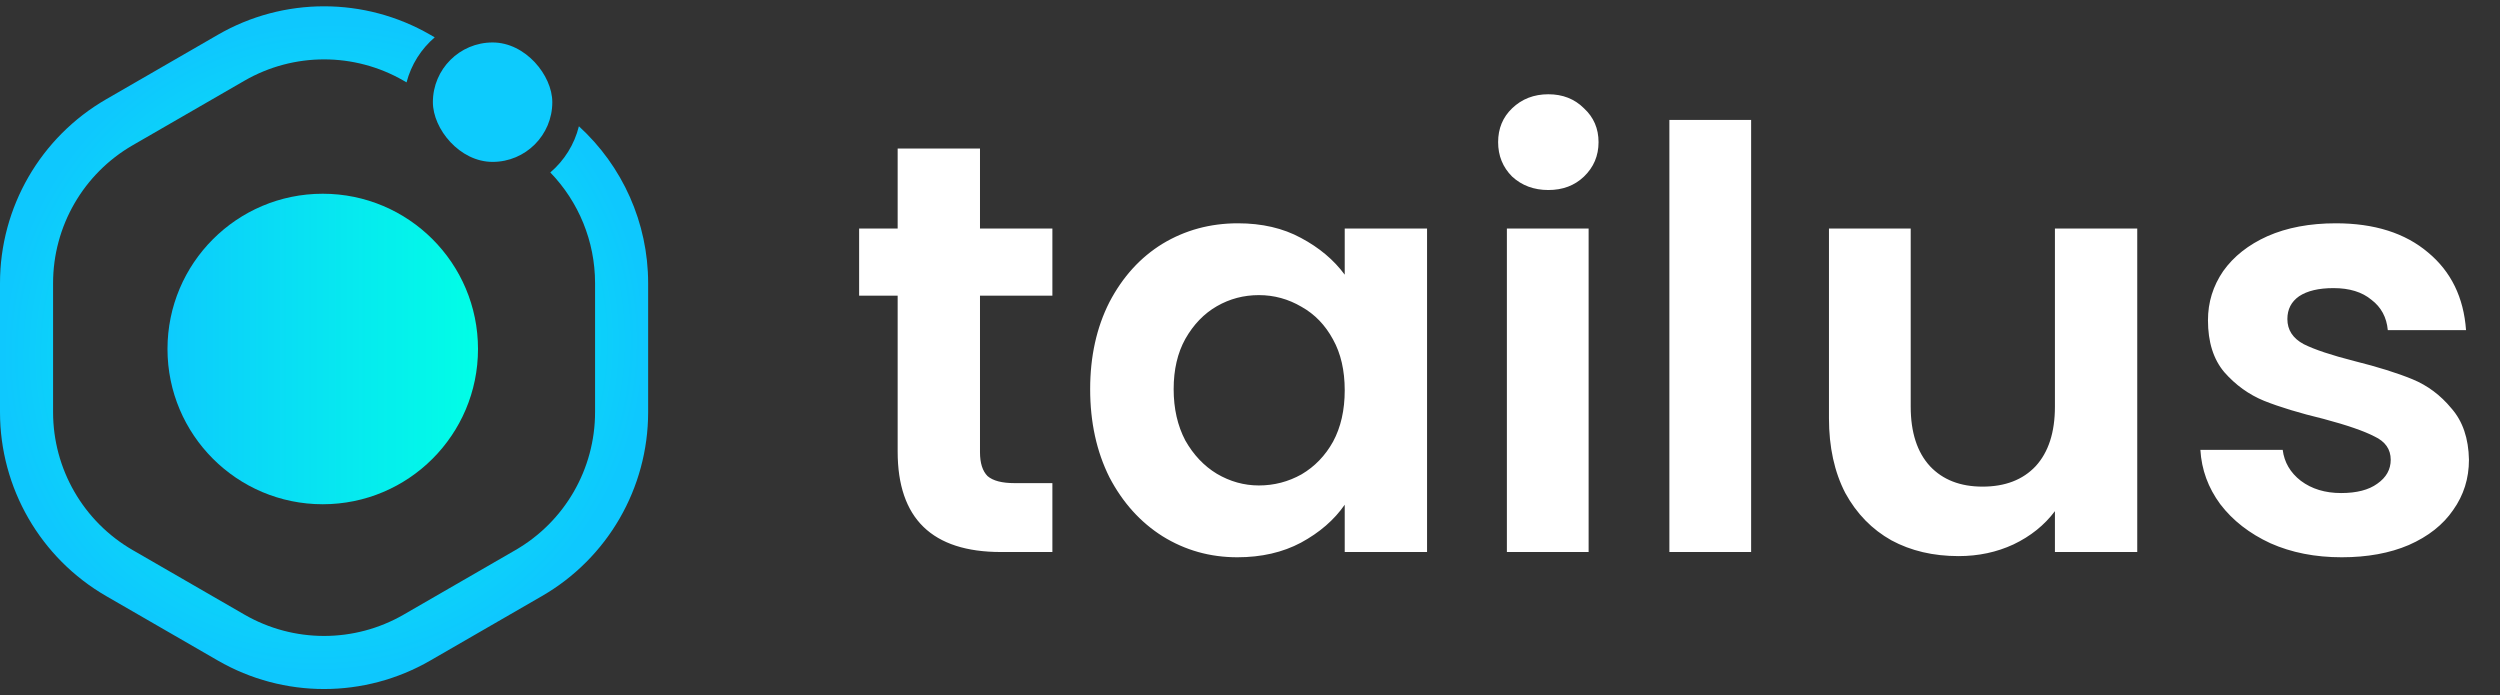 <svg width="942" height="262" viewBox="0 0 942 262" fill="none" xmlns="http://www.w3.org/2000/svg">
<rect x="0" y="0" width="942" height="262" fill="#333333" stroke="none"/>
<path fill-rule="evenodd" clip-rule="evenodd" d="M153.188 31.037L152.11 30.415C133.546 19.697 110.674 19.697 92.11 30.415L50 54.727C31.436 65.445 20 85.252 20 106.688V155.312C20 176.748 31.436 196.556 50 207.273L92.11 231.585C110.674 242.303 133.546 242.303 152.11 231.585L194.219 207.273C212.783 196.556 224.219 176.748 224.219 155.312V106.688C224.219 90.913 218.026 76.02 207.356 64.983C212.586 60.516 216.424 54.467 218.129 47.578C234.557 62.56 244.219 83.936 244.219 106.688V155.312C244.219 183.893 228.971 210.303 204.219 224.594L162.11 248.906C137.357 263.197 106.862 263.197 82.11 248.906L40 224.594C15.248 210.303 7.62939e-06 183.893 7.62939e-06 155.312V106.688C7.62939e-06 78.107 15.248 51.697 40 37.406L82.11 13.094C106.862 -1.197 137.357 -1.197 162.11 13.094L163.801 14.07C158.701 18.448 154.932 24.334 153.188 31.037Z" fill="url(#paint0_angular)"/>
<path d="M63.11 131.5C63.11 99.191 89.301 73 121.61 73C153.918 73 180.11 99.191 180.11 131.5C180.11 163.809 153.918 190 121.61 190C89.301 190 63.11 163.809 63.11 131.5Z" fill="url(#paint1_linear)"/>
<rect x="163.11" y="16" width="45" height="45" rx="22.5" fill="#0DCBFD"/>
<path d="M369.259 111.42V170.38C369.259 174.487 370.212 177.493 372.119 179.4C374.172 181.16 377.545 182.04 382.239 182.04H396.539V208H377.179C351.219 208 338.239 195.387 338.239 170.16V111.42H323.719V86.12H338.239V55.98H369.259V86.12H396.539V111.42H369.259ZM410.772 146.62C410.772 134.3 413.192 123.373 418.032 113.84C423.018 104.307 429.692 96.973 438.052 91.84C446.558 86.707 456.018 84.14 466.432 84.14C475.525 84.14 483.445 85.973 490.192 89.64C497.085 93.307 502.585 97.927 506.692 103.5V86.12H537.712V208H506.692V190.18C502.732 195.9 497.232 200.667 490.192 204.48C483.298 208.147 475.305 209.98 466.212 209.98C455.945 209.98 446.558 207.34 438.052 202.06C429.692 196.78 423.018 189.373 418.032 179.84C413.192 170.16 410.772 159.087 410.772 146.62ZM506.692 147.06C506.692 139.58 505.225 133.2 502.292 127.92C499.358 122.493 495.398 118.387 490.412 115.6C485.425 112.667 480.072 111.2 474.352 111.2C468.632 111.2 463.352 112.593 458.512 115.38C453.672 118.167 449.712 122.273 446.632 127.7C443.698 132.98 442.232 139.287 442.232 146.62C442.232 153.953 443.698 160.407 446.632 165.98C449.712 171.407 453.672 175.587 458.512 178.52C463.498 181.453 468.778 182.92 474.352 182.92C480.072 182.92 485.425 181.527 490.412 178.74C495.398 175.807 499.358 171.7 502.292 166.42C505.225 160.993 506.692 154.54 506.692 147.06ZM583.413 71.6C577.987 71.6 573.44 69.913 569.773 66.54C566.253 63.02 564.493 58.693 564.493 53.56C564.493 48.427 566.253 44.173 569.773 40.8C573.44 37.28 577.987 35.52 583.413 35.52C588.84 35.52 593.313 37.28 596.833 40.8C600.5 44.173 602.333 48.427 602.333 53.56C602.333 58.693 600.5 63.02 596.833 66.54C593.313 69.913 588.84 71.6 583.413 71.6ZM598.593 86.12V208H567.793V86.12H598.593ZM659.824 45.2V208H629.024V45.2H659.824ZM805.314 86.12V208H774.294V192.6C770.334 197.88 765.128 202.06 758.674 205.14C752.368 208.073 745.474 209.54 737.994 209.54C728.461 209.54 720.028 207.56 712.694 203.6C705.361 199.493 699.568 193.553 695.314 185.78C691.208 177.86 689.154 168.473 689.154 157.62V86.12H719.954V153.22C719.954 162.9 722.374 170.38 727.214 175.66C732.054 180.793 738.654 183.36 747.014 183.36C755.521 183.36 762.194 180.793 767.034 175.66C771.874 170.38 774.294 162.9 774.294 153.22V86.12H805.314ZM882.343 209.98C872.37 209.98 863.423 208.22 855.503 204.7C847.583 201.033 841.277 196.12 836.583 189.96C832.037 183.8 829.543 176.98 829.103 169.5H860.123C860.71 174.193 862.983 178.08 866.943 181.16C871.05 184.24 876.11 185.78 882.123 185.78C887.99 185.78 892.537 184.607 895.763 182.26C899.137 179.913 900.823 176.907 900.823 173.24C900.823 169.28 898.77 166.347 894.663 164.44C890.703 162.387 884.323 160.187 875.523 157.84C866.43 155.64 858.95 153.367 853.083 151.02C847.363 148.673 842.377 145.08 838.123 140.24C834.017 135.4 831.963 128.873 831.963 120.66C831.963 113.913 833.87 107.753 837.683 102.18C841.643 96.607 847.217 92.207 854.403 88.98C861.737 85.753 870.317 84.14 880.143 84.14C894.663 84.14 906.25 87.807 914.903 95.14C923.557 102.327 928.323 112.08 929.203 124.4H899.723C899.283 119.56 897.23 115.747 893.563 112.96C890.043 110.027 885.277 108.56 879.263 108.56C873.69 108.56 869.363 109.587 866.283 111.64C863.35 113.693 861.883 116.553 861.883 120.22C861.883 124.327 863.937 127.48 868.043 129.68C872.15 131.733 878.53 133.86 887.183 136.06C895.983 138.26 903.243 140.533 908.963 142.88C914.683 145.227 919.597 148.893 923.703 153.88C927.957 158.72 930.157 165.173 930.303 173.24C930.303 180.28 928.323 186.587 924.363 192.16C920.55 197.733 914.977 202.133 907.643 205.36C900.457 208.44 892.023 209.98 882.343 209.98Z" fill="white"/>
<defs>
<radialGradient id="paint0_angular" cx="0" cy="0" r="1" gradientUnits="userSpaceOnUse" gradientTransform="translate(122.11 131) rotate(-59.035) scale(122.874 120.033)">
<stop stop-color="#01FEE6"/>
<stop offset="1" stop-color="#0EC8FE"/>
</radialGradient>
<linearGradient id="paint1_linear" x1="180.11" y1="131" x2="63.11" y2="131" gradientUnits="userSpaceOnUse">
<stop stop-color="#01FEE6"/>
<stop offset="1" stop-color="#0DCBFD"/>
</linearGradient>
</defs>
</svg>
